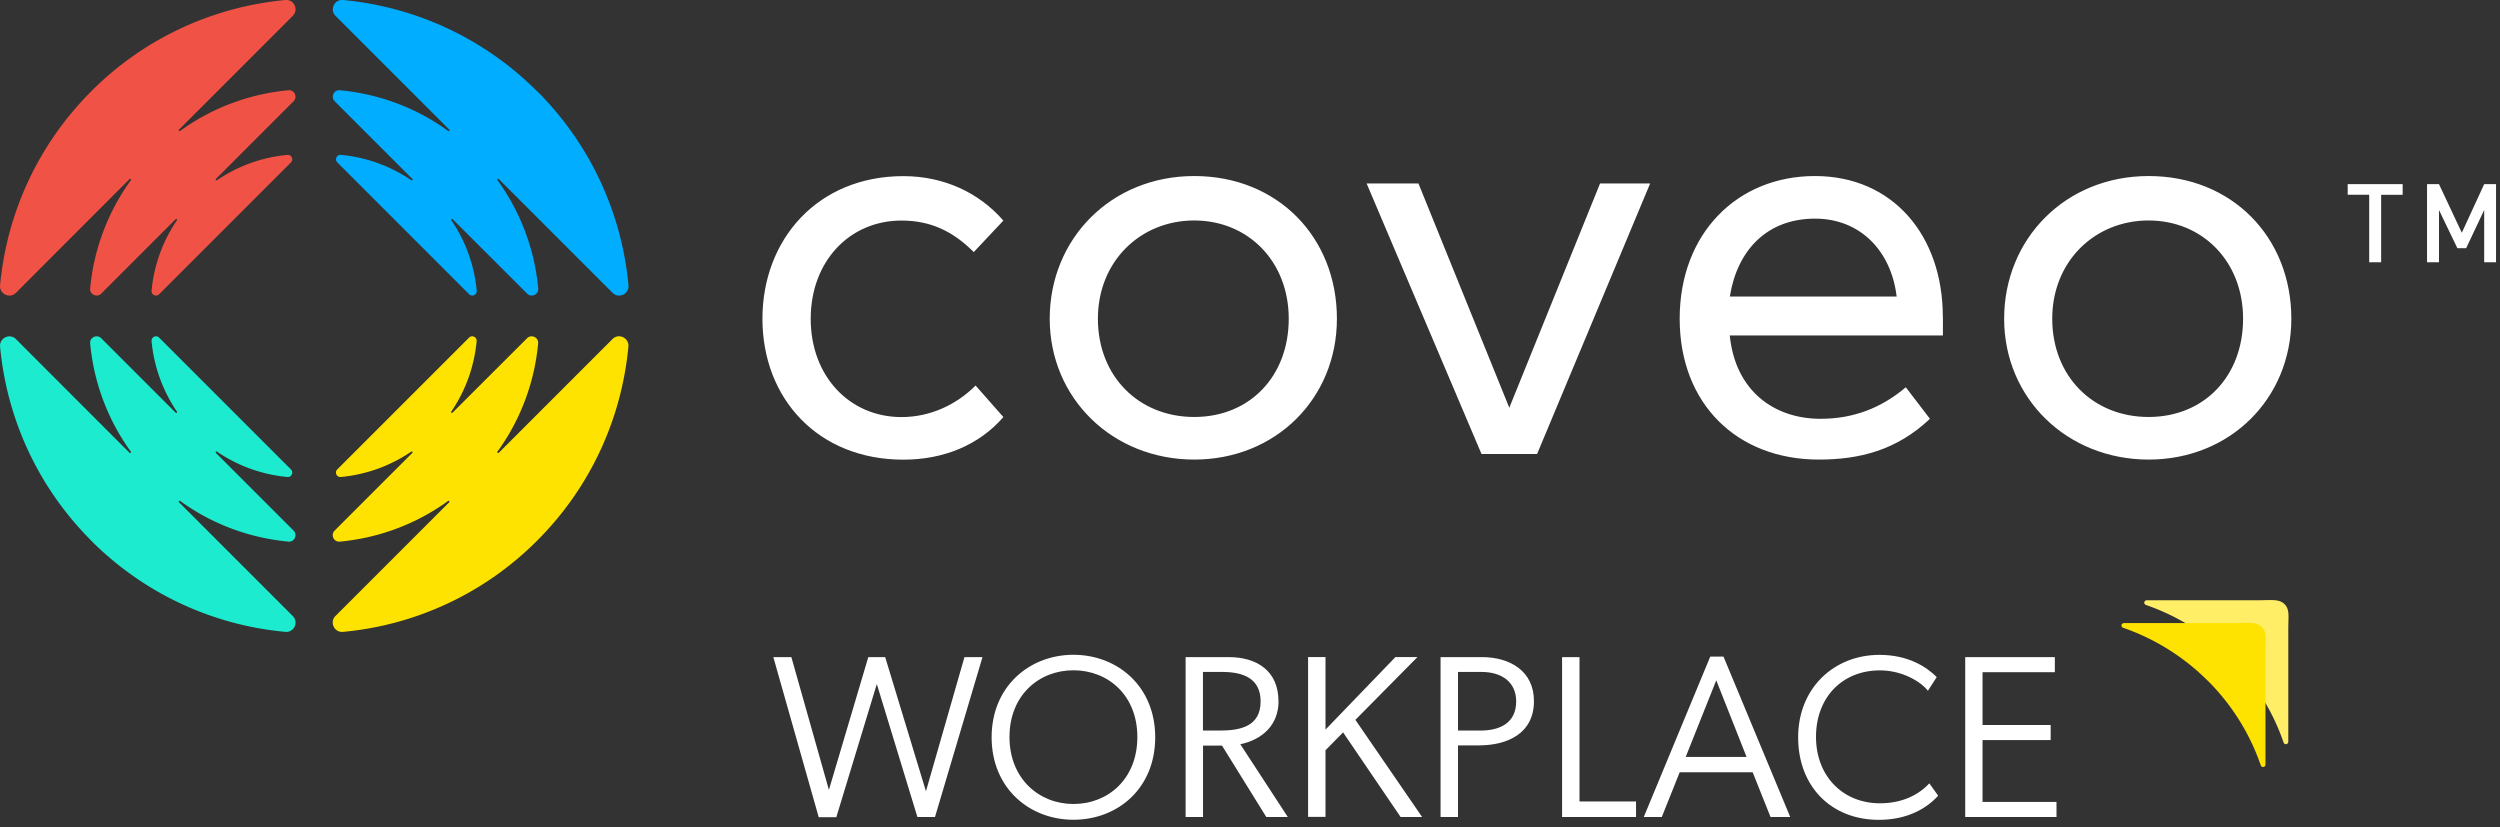<svg xmlns="http://www.w3.org/2000/svg" width="411" height="136" fill="none"><rect width="100%" height="100%" fill="#333333" stroke="none"/><g clip-path="url(#a)"><path fill="#fff" d="m164.956 36.259-4.869 5.184c-3.351-3.351-7.003-5.184-11.886-5.184-8.535 0-14.922 6.702-14.922 16.153 0 9.452 6.401 16.154 14.922 16.154 4.869 0 9.136-2.134 12.187-5.184l4.568 5.184c-3.967 4.568-9.752 7.002-16.454 7.002-14.02 0-23.156-10.053-23.156-23.156 0-13.103 9.136-23.456 23.156-23.456 6.702 0 12.487 2.735 16.454 7.317v-.014ZM219.788 52.398c0 13.103-10.053 23.156-23.457 23.156-13.403 0-23.757-10.053-23.757-23.156 0-13.103 10.053-23.457 23.757-23.457 13.705 0 23.457 10.053 23.457 23.457Zm-39.295 0c0 9.451 6.702 16.153 15.838 16.153 9.137 0 15.538-6.702 15.538-16.153 0-9.451-6.702-16.153-15.538-16.153-8.835 0-15.838 6.702-15.838 16.153ZM252.696 74.638h-9.136l-18.889-44.48h8.521l14.936 36.875L263.05 30.16h8.234l-18.588 44.479ZM319.415 52.097v3.05h-35.042c.916 9.137 7.317 13.705 14.921 13.705 5.485 0 10.053-1.833 14.02-5.184l3.967 5.184c-5.485 5.184-11.571 6.702-18.287 6.702-13.404 0-22.855-9.136-22.855-23.156s9.451-23.457 22.239-23.457S319.4 38.694 319.4 52.097h.015Zm-35.028-3.35h27.423c-.916-7.619-6.1-12.803-13.403-12.803-7.919 0-12.803 5.184-14.02 12.802ZM376.696 52.398c0 13.103-10.053 23.156-23.457 23.156s-23.757-10.053-23.757-23.156c0-13.103 10.053-23.457 23.757-23.457 13.705 0 23.457 10.053 23.457 23.457Zm-39.309 0c0 9.451 6.701 16.153 15.838 16.153 9.136 0 15.537-6.702 15.537-16.153 0-9.451-6.702-16.153-15.537-16.153-8.836 0-15.838 6.702-15.838 16.153ZM394.997 30.273h-9.036v1.747h3.537v11.098h1.962V32.02h3.537v-1.747ZM410.348 30.273h-1.947l-3.68 7.99-3.752-7.99h-1.962v12.845h1.962v-8.592l3.021 6.273h1.447l2.964-6.273v8.592h1.947V30.273Z"/><path fill="#00ADFF" d="M88.299 15.008C79.377 6.086 68.021 1.088 56.379 0c-1.418-.129-2.22 1.604-1.217 2.606L73.864 21.31c.129.128-.043.315-.186.214-5.341-3.88-11.514-6.1-17.814-6.687-.989-.086-1.533 1.117-.831 1.818l12.76 12.76c.128.129-.03.315-.172.215a24.576 24.576 0 0 0-11.586-4.168c-.673-.057-1.06.76-.572 1.246l21.666 21.667c.487.487 1.303.1 1.246-.587a24.678 24.678 0 0 0-4.167-11.571c-.1-.143.086-.3.215-.172l12.243 12.23c.702.701 1.905.143 1.82-.83a35.97 35.97 0 0 0-6.688-17.815c-.1-.144.085-.301.214-.187l18.703 18.703c1.016 1.017 2.735.186 2.606-1.246-1.088-11.642-6.086-22.984-14.993-31.891"/><path fill="#F05245" d="M14.993 15.008C23.915 6.086 35.285 1.088 46.928 0c1.417-.129 2.22 1.604 1.203 2.606L29.428 21.31c-.129.128.043.315.186.214 5.342-3.88 11.514-6.1 17.815-6.687.988-.086 1.532 1.117.83 1.818L35.5 29.414c-.129.129.029.315.172.215a24.576 24.576 0 0 1 11.585-4.168c.673-.057 1.06.76.573 1.246L26.163 48.374c-.487.487-1.303.1-1.246-.587a24.68 24.68 0 0 1 4.167-11.571c.1-.143-.085-.3-.214-.172l-12.23 12.23c-.702.701-1.904.143-1.819-.83a35.97 35.97 0 0 1 6.688-17.815c.1-.144-.086-.301-.215-.187L2.621 48.145c-1.017 1.017-2.736.186-2.607-1.246C1.103 35.257 6.1 23.915 15.008 15.008"/><path fill="#1CEBCF" d="M14.993 88.886a51.725 51.725 0 0 0 31.935 14.994c1.417.128 2.22-1.604 1.203-2.607L29.428 82.571c-.129-.129.043-.315.186-.215 5.342 3.88 11.514 6.1 17.815 6.688.988.086 1.532-1.117.83-1.819L35.5 74.465c-.129-.128.029-.314.172-.214a24.576 24.576 0 0 0 11.585 4.167c.673.057 1.06-.759.573-1.246L26.163 55.506c-.487-.487-1.303-.1-1.246.587a24.68 24.68 0 0 0 4.167 11.57c.1.144-.085.301-.214.172l-12.23-12.23c-.702-.7-1.904-.142-1.819.831a35.97 35.97 0 0 0 6.688 17.815c.1.143-.086.3-.215.186L2.621 55.749c-1.017-1.017-2.736-.186-2.607 1.246C1.103 68.637 6.1 79.979 15.008 88.886"/><path fill="#FFE300" d="M88.3 88.886a51.724 51.724 0 0 1-31.935 14.994c-1.418.128-2.22-1.604-1.218-2.607L73.85 82.571c.129-.129-.043-.315-.186-.215-5.342 3.881-11.514 6.1-17.815 6.688-.988.086-1.532-1.117-.83-1.819l12.76-12.76c.128-.128-.03-.314-.173-.214a24.578 24.578 0 0 1-11.585 4.167c-.673.057-1.06-.759-.573-1.246l21.667-21.666c.487-.487 1.303-.1 1.246.587a24.679 24.679 0 0 1-4.167 11.57c-.1.144.085.301.214.172l12.244-12.23c.702-.7 1.905-.142 1.819.831a35.971 35.971 0 0 1-6.688 17.815c-.1.143.086.3.215.186L100.7 55.735c1.017-1.017 2.736-.187 2.607 1.246-1.089 11.642-6.086 22.984-14.994 31.89"/><path fill="#fff" d="M323.081 134.31h15.007v-2.477H325.93v-10.168h11.199v-2.477H325.93v-8.678h11.886v-2.478h-14.735v26.278Zm-4.454-3.508-1.446-2.019c-1.833 1.976-4.569 3.279-8.12 3.279-6.058 0-10.511-4.425-10.511-10.927 0-6.501 4.339-10.926 10.511-10.926 3.652 0 6.702 1.833 7.89 3.351l1.447-2.248c-1.676-1.676-4.683-3.652-9.409-3.652-7.503 0-13.375 5.485-13.375 13.561 0 8.077 5.442 13.562 13.261 13.562 4.869 0 8.005-2.019 9.752-3.967m-31.476-6.373h-10.024l5.026-12.601 4.984 12.601h.014Zm3.924 9.867h3.236l-10.969-26.364h-2.177l-10.926 26.364h2.964l2.936-7.346h12l2.936 7.346Zm-34.269 0h12.158v-2.549h-9.294v-23.729h-2.864v26.278Zm-13.418-14.206h-3.695v-9.637h3.853c3.308 0 5.713 1.632 5.713 4.84 0 3.58-2.706 4.797-5.871 4.797Zm-6.544 14.206h2.849v-11.771h3.466c4.654 0 9.022-1.948 9.022-7.275 0-4.983-3.996-7.232-8.535-7.232h-6.817v26.278h.015Zm-18.932-10.969 2.893-2.936 9.451 13.905h3.537l-10.969-15.967 10.21-10.325h-3.623l-11.499 11.929v-11.929h-2.864v26.278h2.864v-10.97.015Zm-16.998-12.874c3.308 0 6.33.959 6.33 4.84 0 4.11-3.308 4.797-6.702 4.797h-2.778v-9.637h3.164-.014Zm9.265 4.797c0-4.983-3.58-7.232-8.148-7.232h-7.117v26.278h2.864v-11.728h3.122l7.274 11.728h3.538l-7.805-11.957c3.623-.759 6.287-3.165 6.287-7.089m-33.725 16.912c-5.642 0-10.511-4.152-10.511-11.012 0-6.859 4.84-10.969 10.511-10.969 5.671 0 10.511 4.081 10.511 10.969 0 6.888-4.797 11.012-10.511 11.012Zm0 2.592c7.275 0 13.447-5.141 13.447-13.561s-6.244-13.561-13.447-13.561c-7.203 0-13.447 5.184-13.447 13.561 0 8.377 6.215 13.561 13.447 13.561Zm-25.647-.458h2.892l7.805-26.278h-2.964l-6.33 22.054-6.702-22.054h-2.778l-6.473 21.825-6.172-21.825h-2.964l7.461 26.321h2.892l6.659-21.896 6.674 21.867v-.014Z"/><path fill="#FE6" d="M366.714 108.161a36.332 36.332 0 0 1 8.707 13.905s.1.315.43.272c.344-.043.344-.429.344-.429v-18.43c0-2.149.257-3.294-.616-4.153-.874-.86-2.062-.66-4.196-.645h-18.43s-.373 0-.43.344c-.043.33.272.43.272.43a36.61 36.61 0 0 1 13.905 8.706"/><path fill="#FFE300" d="M362.963 111.913a36.342 36.342 0 0 1 8.706 13.905s.101.315.43.272c.344-.043.344-.429.344-.429V107.23c0-2.148.257-3.293-.616-4.152-.874-.86-2.062-.659-4.196-.645h-18.43s-.372 0-.43.344c-.043.329.272.429.272.429a36.617 36.617 0 0 1 13.905 8.707"/></g><defs><clipPath id="a"><path fill="#fff" d="M0 0h410.349v136H0z"/></clipPath></defs></svg>